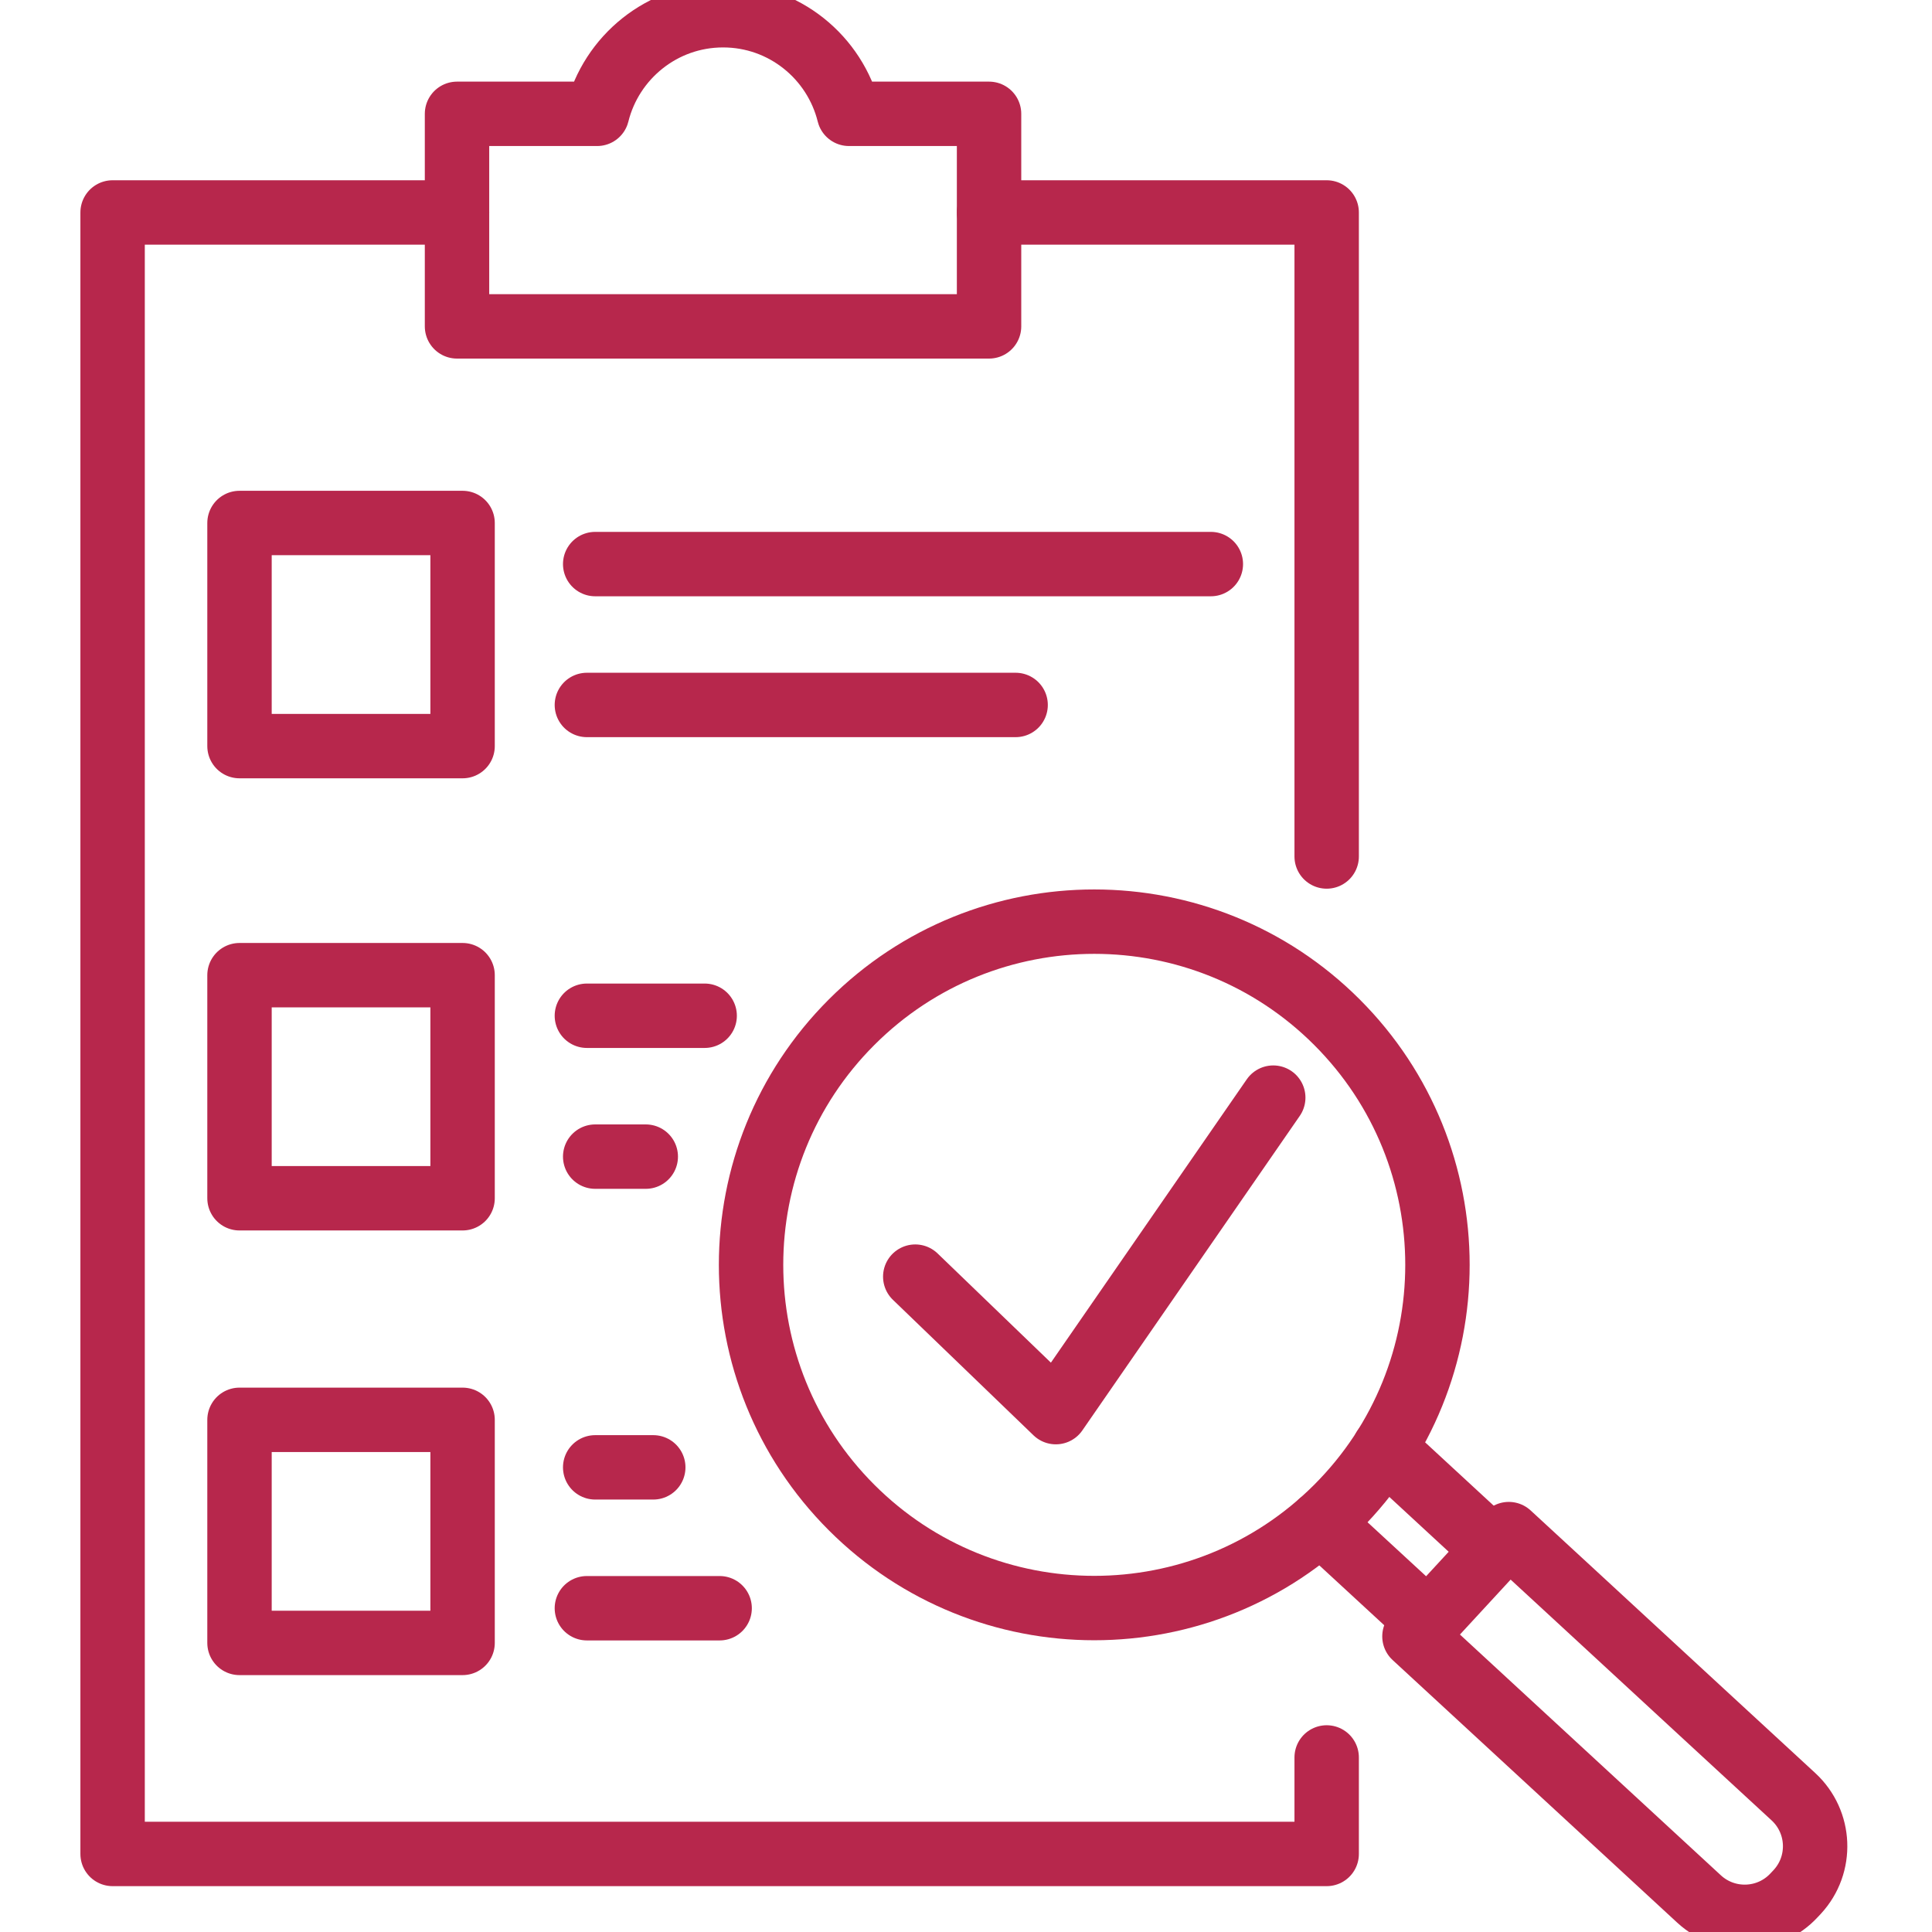 <svg width="60" height="60" viewBox="0 0 60 60" fill="none" xmlns="http://www.w3.org/2000/svg">
<g clip-path="url(#clip0_1368_5901)">
<path d="M30.716 6.598H41.201V26.599" stroke="#B7274C" stroke-width="2" stroke-miterlimit="10" stroke-linecap="round" stroke-linejoin="round"/>
<path d="M41.201 54.579V57.576H3.497V6.598H14.193" stroke="#B7274C" stroke-width="2" stroke-miterlimit="10" stroke-linecap="round" stroke-linejoin="round"/>
<path d="M18.484 17.518H37.604" stroke="#B7274C" stroke-width="2" stroke-miterlimit="10" stroke-linecap="round" stroke-linejoin="round"/>
<path d="M18.226 21.893H31.541" stroke="#B7274C" stroke-width="2" stroke-miterlimit="10" stroke-linecap="round" stroke-linejoin="round"/>
<path d="M18.484 45.57H20.288" stroke="#B7274C" stroke-width="2" stroke-miterlimit="10" stroke-linecap="round" stroke-linejoin="round"/>
<path d="M18.226 49.945H22.349" stroke="#B7274C" stroke-width="2" stroke-miterlimit="10" stroke-linecap="round" stroke-linejoin="round"/>
<path d="M18.484 35.92H20.055" stroke="#B7274C" stroke-width="2" stroke-miterlimit="10" stroke-linecap="round" stroke-linejoin="round"/>
<path d="M18.226 31.545H21.884" stroke="#B7274C" stroke-width="2" stroke-miterlimit="10" stroke-linecap="round" stroke-linejoin="round"/>
<path d="M14.366 16.242H7.438V23.171H14.366V16.242Z" stroke="#B7274C" stroke-width="2" stroke-miterlimit="10" stroke-linecap="round" stroke-linejoin="round"/>
<path d="M14.366 30.285H7.438V37.213H14.366V30.285Z" stroke="#B7274C" stroke-width="2" stroke-miterlimit="10" stroke-linecap="round" stroke-linejoin="round"/>
<path d="M14.366 44.094H7.438V51.022H14.366V44.094Z" stroke="#B7274C" stroke-width="2" stroke-miterlimit="10" stroke-linecap="round" stroke-linejoin="round"/>
<path d="M26.366 3.535C25.931 1.779 24.348 0.473 22.456 0.473C20.564 0.473 18.981 1.779 18.544 3.535H14.193V10.136H30.716V3.535H26.366Z" stroke="#B7274C" stroke-width="2" stroke-miterlimit="10" stroke-linecap="round" stroke-linejoin="round"/>
<path d="M52.87 53.192L55.696 55.798C56.546 56.582 56.6 57.904 55.816 58.754L55.721 58.855C54.938 59.705 53.616 59.758 52.766 58.975L43.927 50.819L46.857 47.643L48.847 49.478L52.87 53.192Z" stroke="#B7274C" stroke-width="2" stroke-miterlimit="10" stroke-linecap="round" stroke-linejoin="round"/>
<path d="M44.346 50.365L41.015 47.293" stroke="#B7274C" stroke-width="2" stroke-miterlimit="10" stroke-linecap="round" stroke-linejoin="round"/>
<path d="M46.401 48.133L42.989 44.982" stroke="#B7274C" stroke-width="2" stroke-miterlimit="10" stroke-linecap="round" stroke-linejoin="round"/>
<path d="M41.52 46.818C45.682 42.656 45.682 35.907 41.52 31.745C37.358 27.582 30.609 27.582 26.447 31.745C22.284 35.907 22.284 42.656 26.447 46.818C30.609 50.98 37.358 50.98 41.52 46.818Z" stroke="#B7274C" stroke-width="2" stroke-miterlimit="10" stroke-linecap="round" stroke-linejoin="round"/>
<path d="M28.424 39.647L32.79 43.855L39.542 34.088" stroke="#B7274C" stroke-width="2" stroke-miterlimit="10" stroke-linecap="round" stroke-linejoin="round"/>
</g>
<defs>
<clipPath id="clip0_1368_5901">
<rect width="59.865" height="60" fill="white"/>
</clipPath>
</defs>
</svg>
